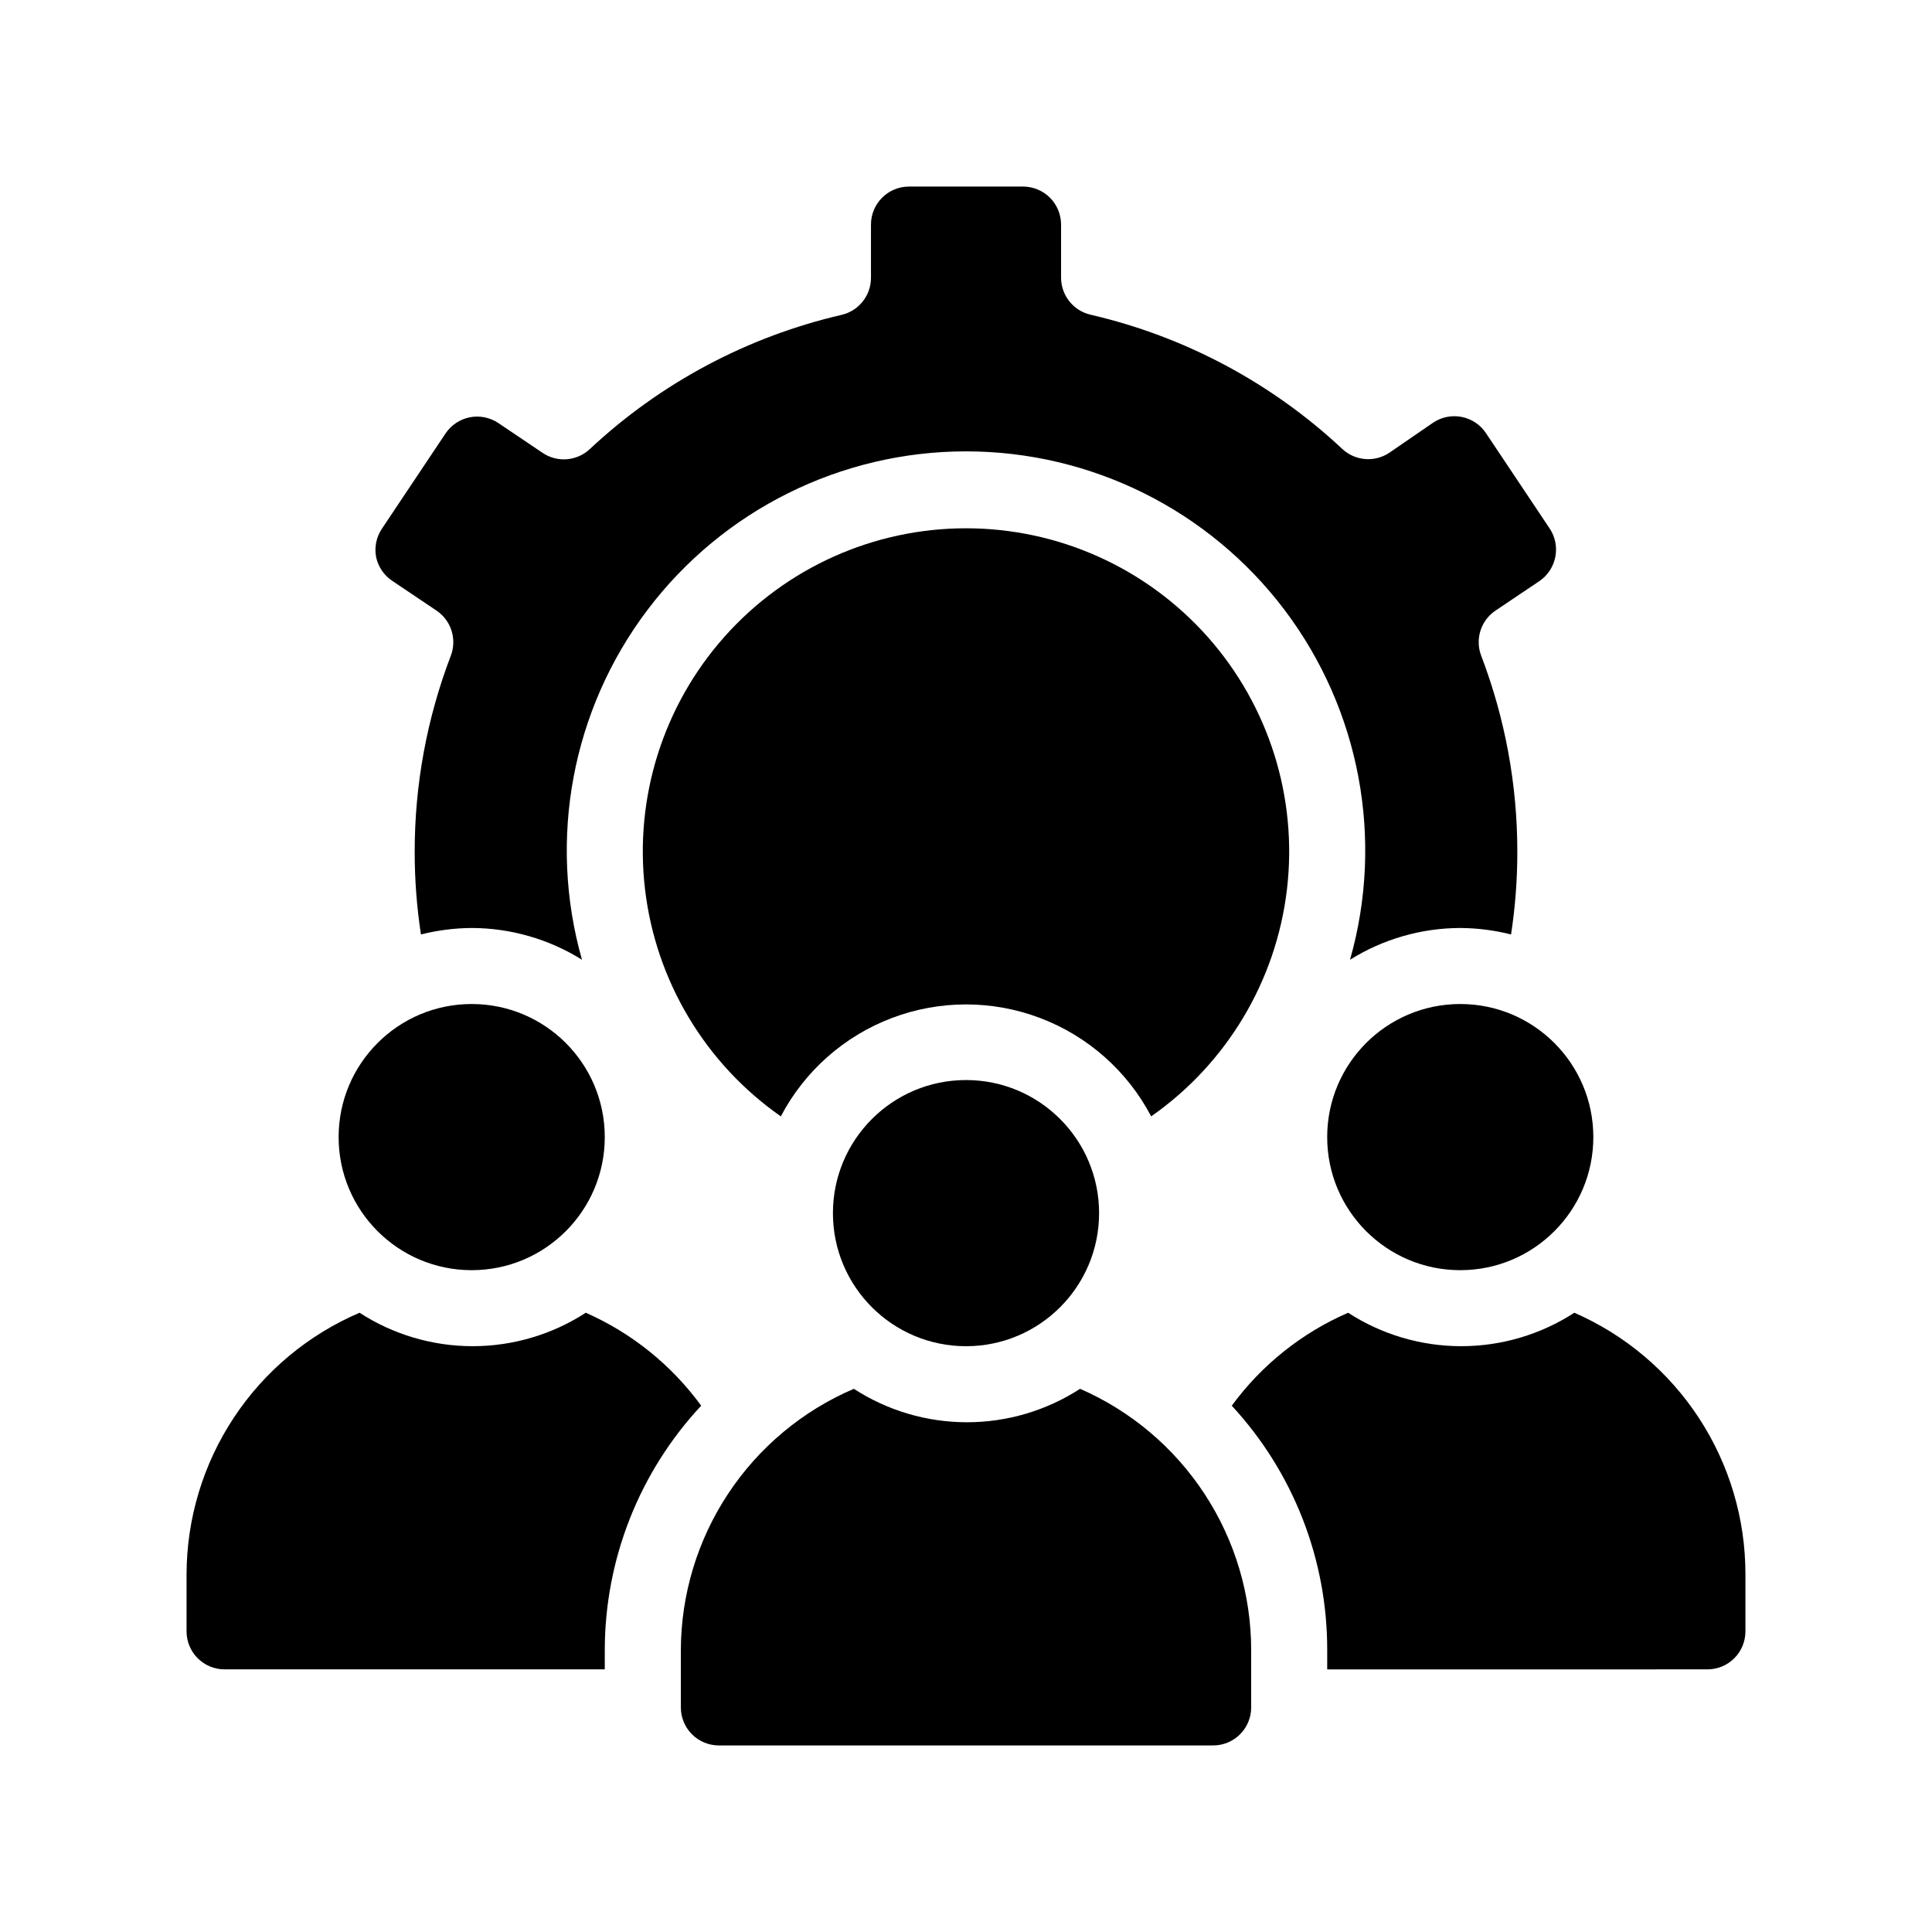 <?xml version="1.0" encoding="UTF-8"?>
<!-- Uploaded to: ICON Repo, www.svgrepo.com, Generator: ICON Repo Mixer Tools -->
<svg fill="#000000" width="800px" height="800px" version="1.1" viewBox="144 144 512 512" xmlns="http://www.w3.org/2000/svg">
 <g>
  <path d="m247.95 297.93 11.688 7.859c3.922 2.609 5.512 7.59 3.828 11.992-6.34 16.602-9.586 34.223-9.57 51.992-0.004 7.32 0.551 14.629 1.66 21.867 4.402-1.109 8.918-1.684 13.453-1.715 10.336 0.027 20.457 2.941 29.223 8.414-9.07-31.91-2.648-66.227 17.348-92.695s51.246-42.027 84.422-42.027c33.172 0 64.426 15.559 84.418 42.027 19.996 26.469 26.418 60.785 17.352 92.695 8.766-5.473 18.887-8.387 29.219-8.414 4.535 0.031 9.055 0.605 13.453 1.715 1.109-7.238 1.664-14.547 1.66-21.867 0.016-17.77-3.231-35.391-9.57-51.992-1.684-4.402-0.094-9.383 3.828-11.992l11.688-7.859c2.164-1.508 3.644-3.805 4.133-6.398 0.504-2.625-0.059-5.344-1.562-7.555l-16.828-25.191c-1.484-2.231-3.797-3.773-6.426-4.293-2.629-0.523-5.356 0.027-7.578 1.52l-11.59 7.961c-3.891 2.613-9.07 2.195-12.492-1.008-18.719-17.516-41.73-29.785-66.707-35.566-4.555-1.055-7.785-5.102-7.809-9.773v-14.109c0-2.672-1.059-5.234-2.949-7.125-1.891-1.887-4.453-2.949-7.125-2.949h-30.23c-5.562 0-10.074 4.512-10.074 10.074v14.109c0.004 4.691-3.234 8.766-7.809 9.824-24.977 5.781-47.984 18.051-66.707 35.566-3.422 3.203-8.602 3.621-12.492 1.008l-11.738-7.91c-2.223-1.492-4.953-2.043-7.578-1.523-2.629 0.52-4.941 2.066-6.43 4.297l-16.828 25.191v-0.004c-1.5 2.215-2.062 4.934-1.559 7.559 0.547 2.578 2.086 4.84 4.281 6.297z"/>
  <path d="m449.07 439.85c20.043-14.012 33.141-35.922 35.992-60.211s-4.816-48.637-21.066-66.91c-16.254-18.27-39.543-28.727-63.996-28.727-24.457 0-47.746 10.457-63.996 28.727-16.254 18.273-23.922 42.621-21.07 66.91 2.852 24.289 15.949 46.199 35.992 60.211 6.293-11.992 16.758-21.262 29.422-26.066 12.66-4.801 26.641-4.801 39.301 0 12.664 4.805 23.129 14.074 29.422 26.066z"/>
  <path d="m561.22 491.89c-8.93 5.785-19.34 8.863-29.977 8.863-10.641 0-21.051-3.078-29.977-8.863-12.281 5.336-22.922 13.836-30.836 24.637 16.324 17.637 25.359 40.805 25.293 64.84v5.039l100.76-0.004c2.672 0 5.234-1.059 7.125-2.949s2.949-4.453 2.949-7.125v-15.113c0.016-14.715-4.269-29.113-12.324-41.43-8.055-12.312-19.531-22.008-33.016-27.895z"/>
  <path d="m566.25 445.34c0 19.48-15.789 35.27-35.266 35.27-19.477 0-35.266-15.789-35.266-35.27 0-19.477 15.789-35.266 35.266-35.266 19.477 0 35.266 15.789 35.266 35.266"/>
  <path d="m299.24 491.89c-8.93 5.785-19.34 8.863-29.977 8.863-10.641 0-21.051-3.078-29.977-8.863-13.582 5.809-25.164 15.473-33.312 27.793-8.148 12.32-12.504 26.758-12.535 41.531v15.113c0 2.672 1.062 5.234 2.949 7.125 1.891 1.891 4.453 2.949 7.125 2.949h100.76v-5.035c0-24.07 9.129-47.242 25.543-64.84-7.844-10.766-18.395-19.266-30.578-24.637z"/>
  <path d="m304.27 445.34c0 19.48-15.789 35.27-35.266 35.27-19.477 0-35.266-15.789-35.266-35.27 0-19.477 15.789-35.266 35.266-35.266 19.477 0 35.266 15.789 35.266 35.266"/>
  <path d="m430.23 512.05c-8.926 5.785-19.336 8.863-29.977 8.863-10.637 0-21.051-3.078-29.977-8.863-13.582 5.809-25.16 15.473-33.309 27.793-8.148 12.32-12.508 26.758-12.539 41.531v15.113c0 2.672 1.062 5.234 2.953 7.125s4.453 2.949 7.125 2.949h130.99c2.676 0 5.238-1.059 7.125-2.949 1.891-1.891 2.953-4.453 2.953-7.125v-15.113c0.012-14.715-4.273-29.113-12.328-41.43-8.055-12.312-19.527-22.008-33.016-27.895z"/>
  <path d="m435.27 465.49c0 19.48-15.789 35.27-35.266 35.27-19.48 0-35.27-15.789-35.27-35.27 0-19.477 15.789-35.266 35.27-35.266 19.477 0 35.266 15.789 35.266 35.266"/>
 </g>
</svg>